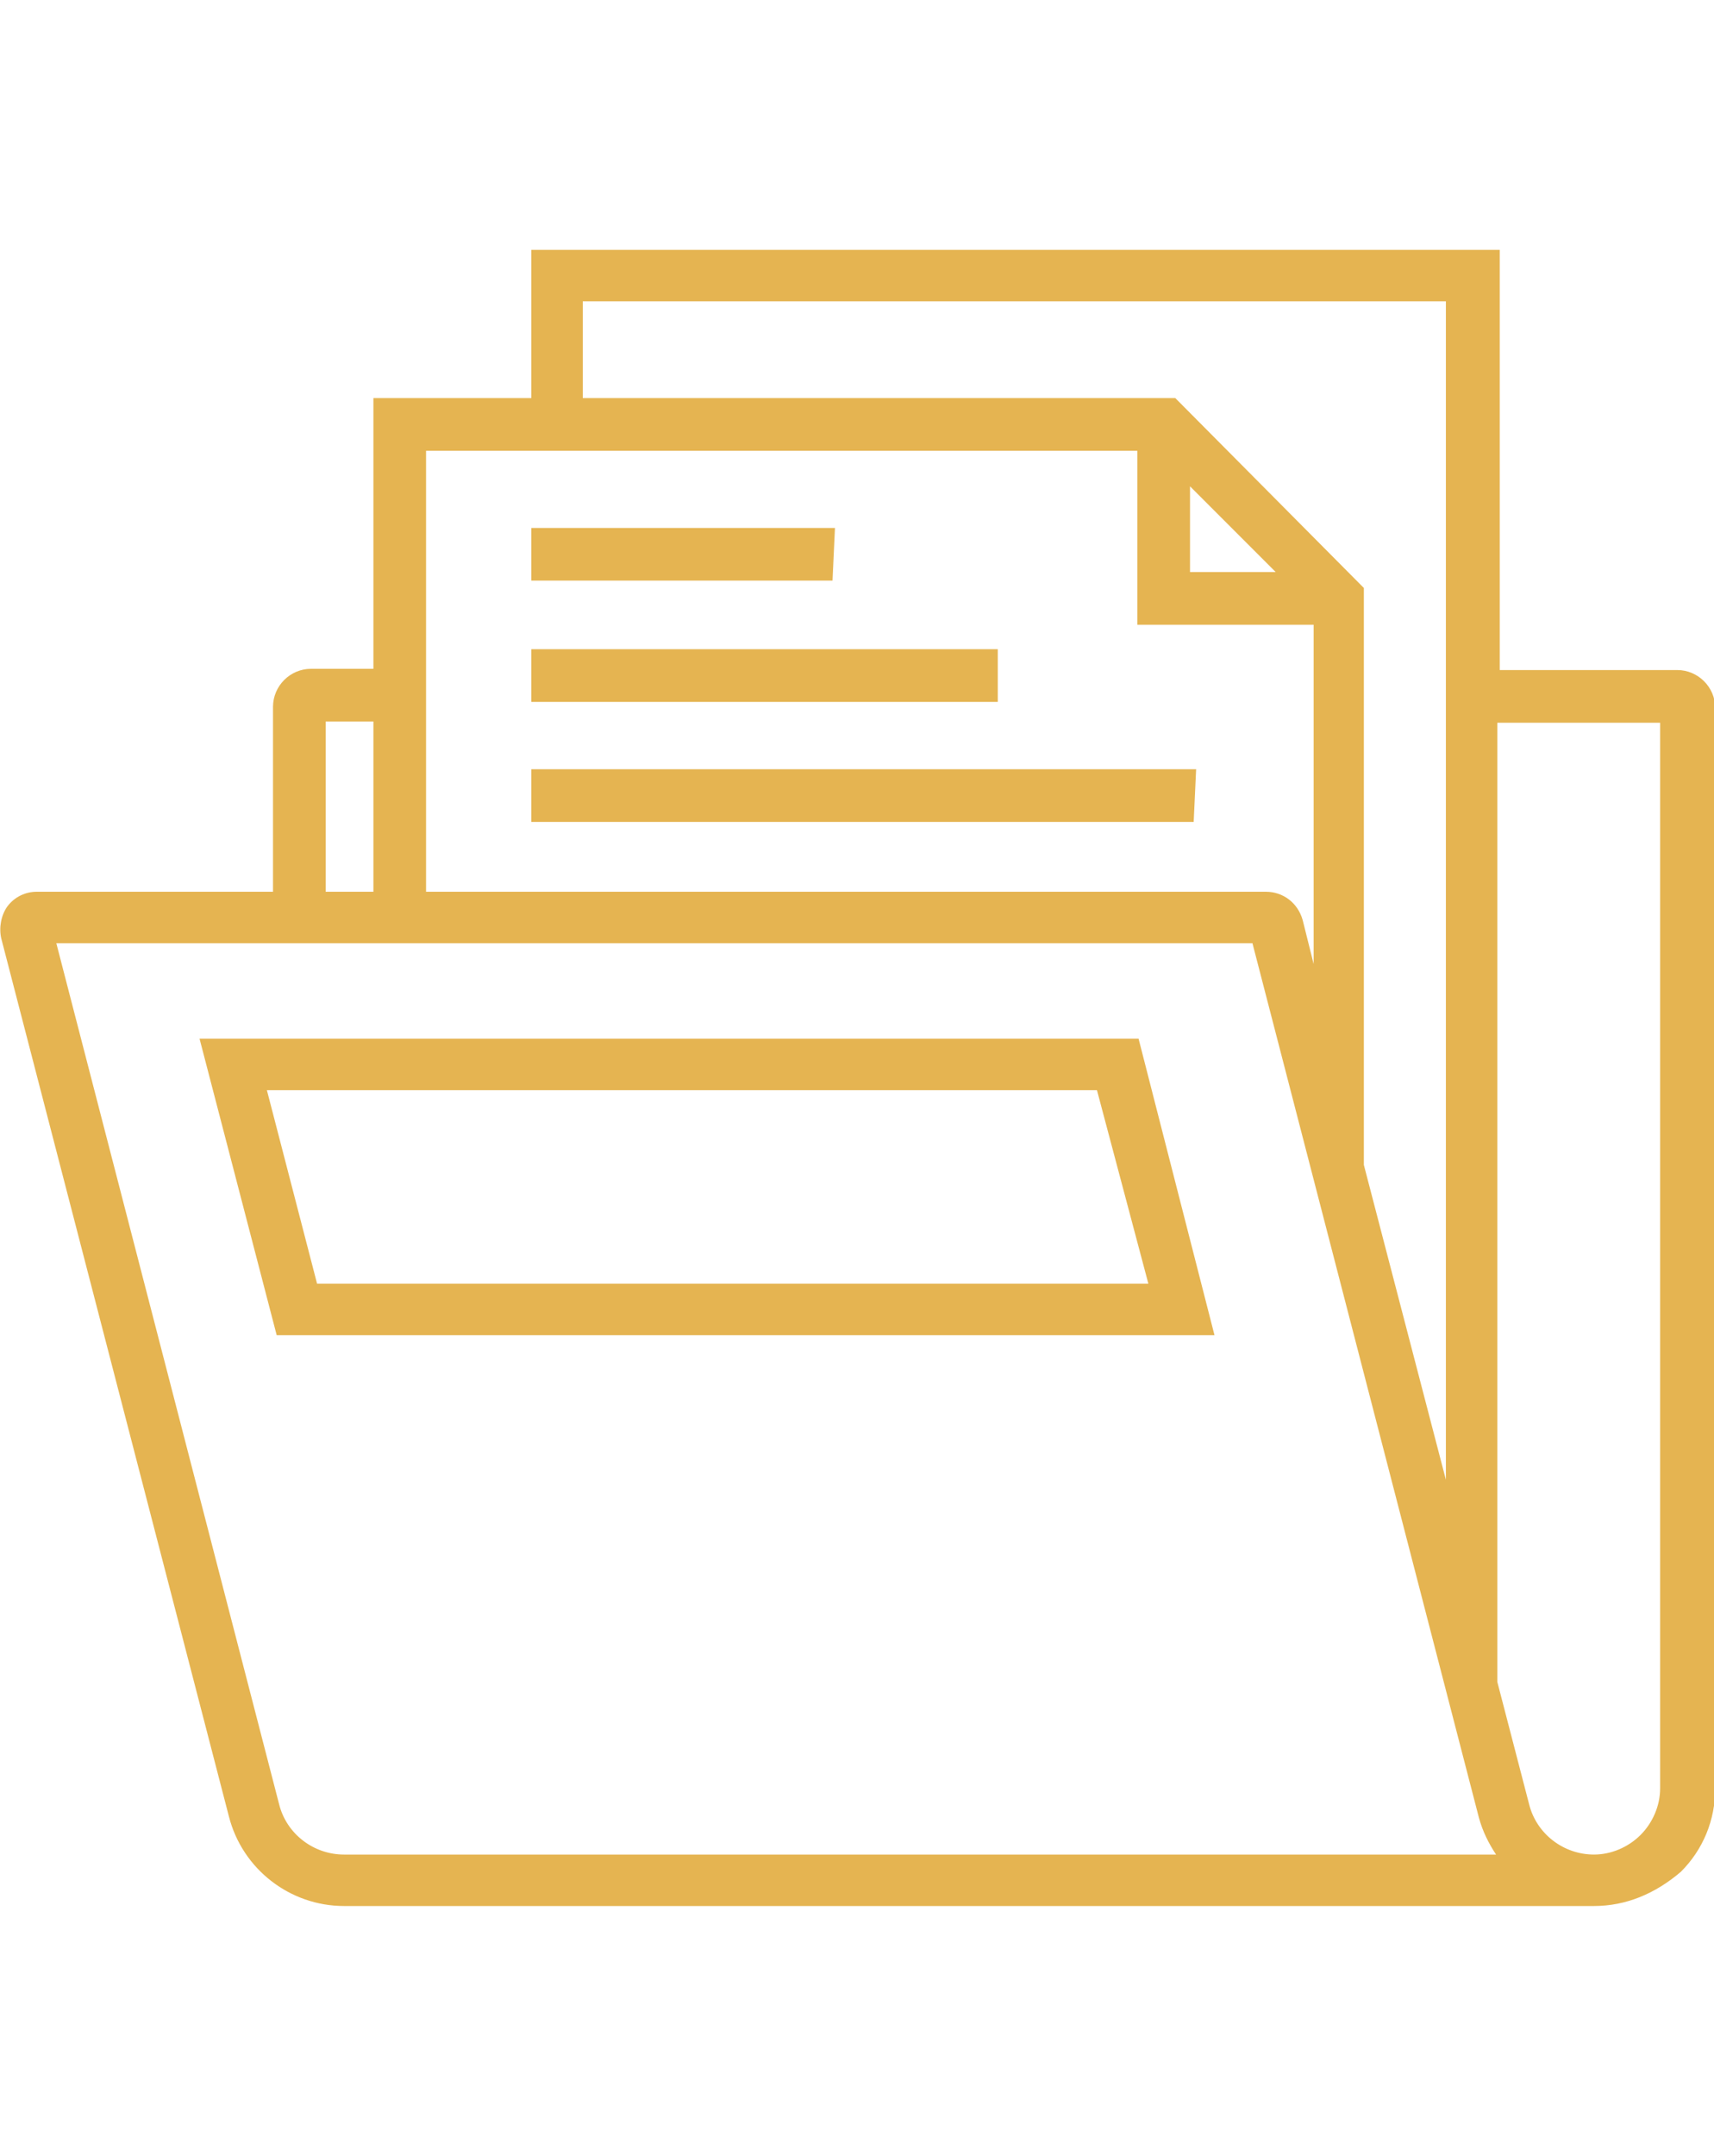 <?xml version="1.0" encoding="utf-8"?>
<!-- Generator: Adobe Illustrator 28.0.0, SVG Export Plug-In . SVG Version: 6.00 Build 0)  -->
<svg version="1.1" id="レイヤー_1" xmlns="http://www.w3.org/2000/svg" xmlns:xlink="http://www.w3.org/1999/xlink" x="0px"
	 y="0px" viewBox="0 0 140 176" style="enable-background:new 0 0 140 176;" xml:space="preserve">
<style type="text/css">
	.st0{fill:#E5B451;}
</style>
<g>
	<g>
		<path class="st0" d="M136.8,55.1h-15V20.9h-78V33H31v22.1h-5.6c-1.4,0-2.6,1.2-2.6,2.6v15.6H3.1c-0.8,0-1.5,0.4-2,1
			s-0.7,1.4-0.5,2.2l18.6,71.7c1,4.1,4.7,6.9,8.9,6.9h102.1c2.4,0,4.8-1,6.5-2.7s2.7-4,2.7-6.5V57.7
			C139.4,56.3,138.3,55.1,136.8,55.1z M47.1,24.1h71.5v100.5l-7.7-29.5v-47L95.7,33H47.1V24.1z M96.7,38.6l8.7,8.7h-8.7V38.6z
			 M93.4,36.3v14.2h14.2v32.1l-1.9-7.4c-0.3-1.1-1.3-1.9-2.5-1.9h-69v-37C34.3,36.3,93.4,36.3,93.4,36.3z M26.1,58.4H31v14.9h-4.9
			V58.4z M28.1,151.9c-2.7,0-5.1-1.8-5.7-4.4L4,76.5h98.7l18.6,71.7l0,0c0.4,1.4,1,2.6,1.9,3.6L28.1,151.9L28.1,151.9z M136.1,145.9
			c0,1.6-0.6,3.1-1.7,4.2c-1.1,1.1-2.6,1.7-4.2,1.7c-2.7,0-5.1-1.8-5.7-4.4l-2.6-10.1V58.4h14.3L136.1,145.9L136.1,145.9z"/>
		<path class="st0" d="M130.2,155.6H28.1c-4.4,0-8.3-3-9.4-7.3L0.1,76.6c-0.2-0.9,0-1.9,0.5-2.6c0.6-0.8,1.5-1.2,2.4-1.2h19.3V57.7
			c0-1.7,1.4-3.1,3.1-3.1h5.1V32.5h12.9V20.4h79.1v34.3h14.5c1.7,0,3.1,1.4,3.1,3.1V146c0,2.6-1,5-2.8,6.8
			C135.2,154.6,132.8,155.6,130.2,155.6z M3.1,73.8c-0.6,0-1.2,0.3-1.6,0.8S1,75.8,1.1,76.4l18.6,71.7c1,3.8,4.4,6.5,8.4,6.5h102.1
			c2.3,0,4.5-0.9,6.1-2.5c1.6-1.6,2.5-3.8,2.5-6.1V57.7c0-1.1-0.9-2.1-2.1-2.1h-15.3V21.4H44.4v12.1H31.5v22.1h-6.1
			c-1.1,0-2.1,0.9-2.1,2.1v16.1C23.3,73.8,3.1,73.8,3.1,73.8z M130.2,152.3c-2.9,0-5.5-2-6.2-4.8l-2.6-10.2V57.9h15.3v88
			c0,1.7-0.7,3.3-1.9,4.5C133.5,151.7,131.9,152.3,130.2,152.3z M122.3,137.3l2.6,10c0.6,2.4,2.8,4.1,5.3,4.1c1.4,0,2.8-0.6,3.8-1.6
			s1.6-2.4,1.6-3.8V59h-13.3C122.3,59,122.3,137.3,122.3,137.3z M124.3,152.3H28.1c-2.9,0-5.5-2-6.2-4.8L3.3,76h99.8l0.1,0.4
			l18.6,71.7c0.3,1.3,0.9,2.4,1.8,3.4L124.3,152.3z M4.6,77l18.2,70.3c0.6,2.4,2.8,4.1,5.3,4.1h94.1c-0.6-0.9-1.1-1.9-1.4-3
			L102.3,77H4.6z M119.1,128.6l-8.7-33.4V48.4L95.5,33.5h-49v-9.8H119L119.1,128.6L119.1,128.6z M111.4,95.1l6.7,25.7V24.6H47.6v7.9
			h48.4L111.4,48V95.1z M108.1,86.5l-2.9-11.2c-0.2-0.9-1.1-1.5-2-1.5H33.8v-38h60.2V50h14.2V86.5z M34.8,72.8h68.6
			c1.4,0,2.6,0.9,3,2.3l0.9,3.6V51H92.9V36.8H34.8V72.8z M31.5,73.8h-5.9V57.9h5.9V73.8z M26.6,72.8h3.9V58.9h-3.9V72.8z
			 M106.5,47.7H96.2V37.4L106.5,47.7z M97.2,46.7h7l-7-7V46.7z"/>
	</g>
	<g>
		<path class="st0" d="M17,85.3l6,23.2h75.6l-6-23.2H17z M25.5,105.3l-4.3-16.7H90l4.3,16.7H25.5z"/>
		<path class="st0" d="M99.2,109H22.6l-6.3-24.2h76.7L99.2,109z M23.4,108h74.6l-5.8-22.3H17.6L23.4,108z M95,105.8h-70L20.5,88h70
			L95,105.8z M25.9,104.8h67.9L89.6,89H21.8L25.9,104.8z"/>
	</g>
	<g>
		<rect x="43.9" y="43.6" class="st0" width="23.8" height="3.3"/>
		<path class="st0" d="M68,47.4H43.4v-4.3h24.8L68,47.4L68,47.4z M44.4,46.4h22.8v-2.3H44.4V46.4z"/>
	</g>
	<g>
		<rect x="43.9" y="53.5" class="st0" width="37.1" height="3.3"/>
		<path class="st0" d="M81.4,57.3H43.4V53h38.1V57.3z M44.4,56.3h36.1V54H44.4V56.3z"/>
	</g>
	<g>
		<rect x="43.9" y="63.4" class="st0" width="53.3" height="3.3"/>
		<path class="st0" d="M97.5,67.1H43.4v-4.3h54.3L97.5,67.1L97.5,67.1z M44.4,66.1h52.3v-2.3H44.4V66.1z"/>
	</g>
</g>
</svg>

